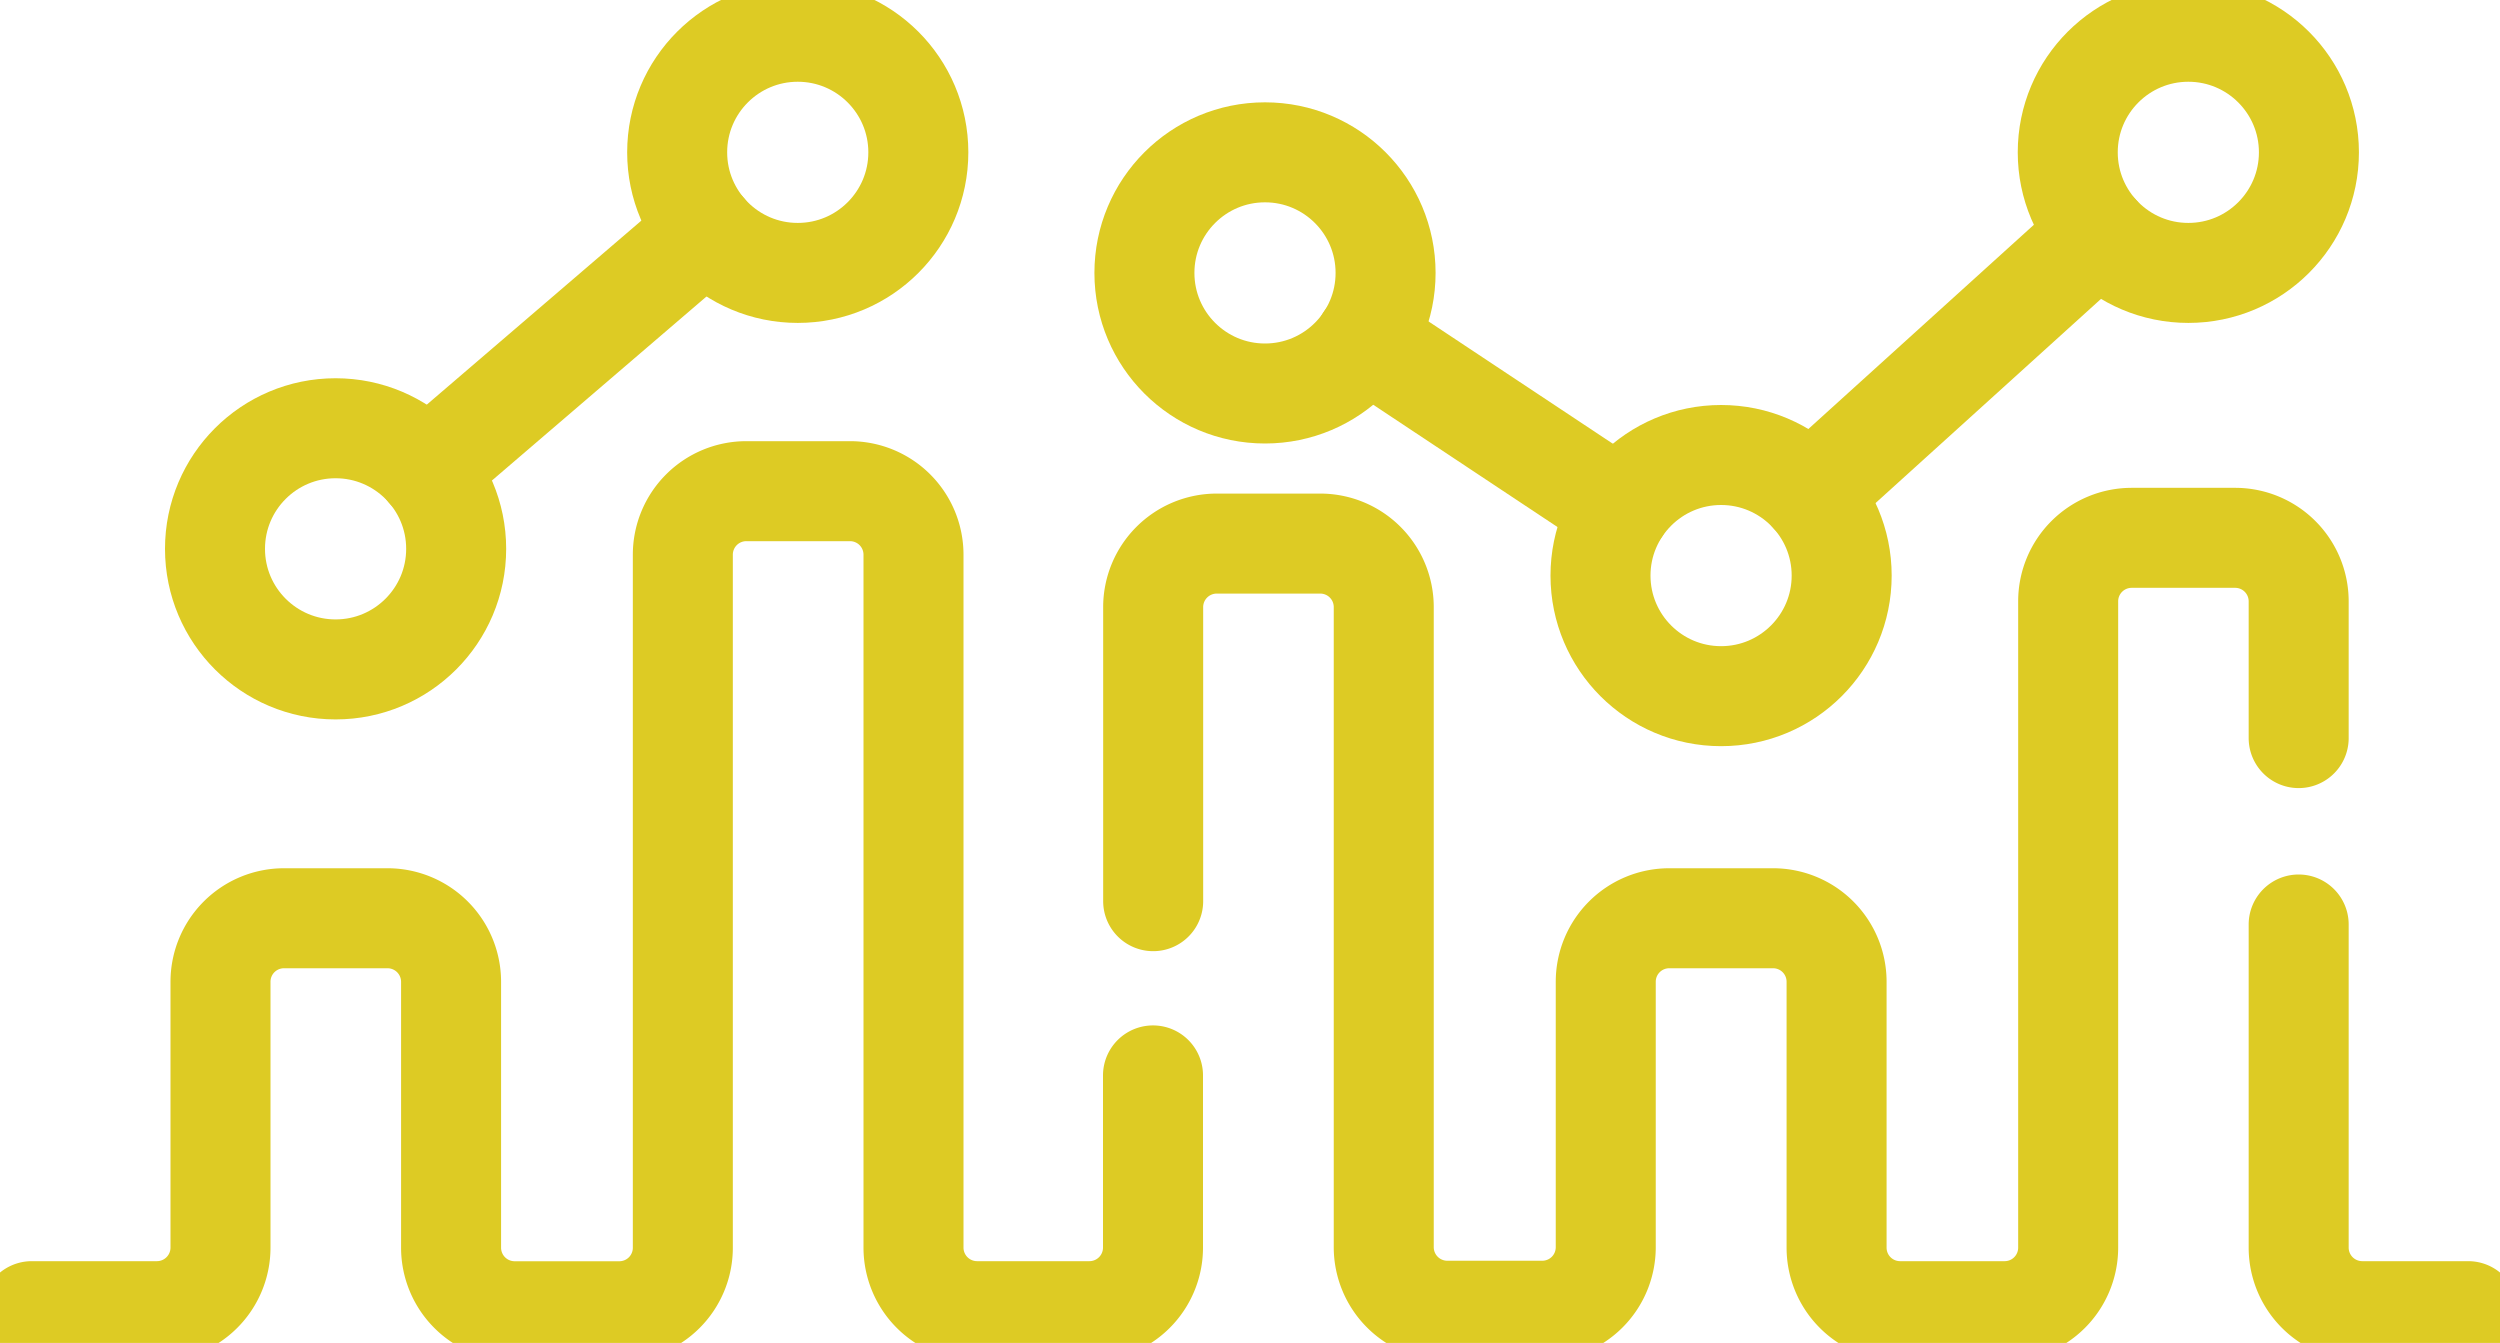 <svg xmlns="http://www.w3.org/2000/svg" xmlns:xlink="http://www.w3.org/1999/xlink" width="30" height="16.115" viewBox="0 0 30 16.115">
  <defs>
    <clipPath id="clip-path">
      <rect id="Rectángulo_39458" data-name="Rectángulo 39458" width="30" height="16.115" transform="translate(0 0)" fill="none" stroke="#ddcb24" stroke-width="1.2"/>
    </clipPath>
  </defs>
  <g id="Analytics" clip-path="url(#clip-path)">
    <path id="Trazado_95916" data-name="Trazado 95916" d="M16.455,53.389v2.067a.763.763,0,0,1-.762.762h-1.35a.763.763,0,0,1-.762-.762V47.14a.762.762,0,0,0-.762-.762H11.575a.762.762,0,0,0-.762.762c0,1.995,0,6.506,0,8.317a.762.762,0,0,1-.762.762H8.794a.763.763,0,0,1-.762-.762V52.265a.763.763,0,0,0-.762-.762H6.027a.762.762,0,0,0-.762.762v3.191a.763.763,0,0,1-.762.762H3" transform="translate(-2.619 -40.484)" fill="none" stroke="#ddcb24" stroke-linecap="round" stroke-linejoin="round" stroke-width="1.2"/>
    <path id="Trazado_95917" data-name="Trazado 95917" d="M122.623,53.19V51.549a.762.762,0,0,0-.762-.762h-1.242a.762.762,0,0,0-.762.762v7.756a.762.762,0,0,1-.762.762h-1.255a.762.762,0,0,1-.762-.762V56.114a.762.762,0,0,0-.762-.762H115.07a.762.762,0,0,0-.762.762V59.3a.762.762,0,0,1-.762.762h-1.14a.763.763,0,0,1-.762-.762V51.618a.762.762,0,0,0-.762-.762h-1.243a.763.763,0,0,0-.762.762v3.529" transform="translate(-95.039 -44.333)" fill="none" stroke="#ddcb24" stroke-linecap="round" stroke-linejoin="round" stroke-width="1.2"/>
    <path id="Trazado_95918" data-name="Trazado 95918" d="M219.092,91.94h-1.273a.763.763,0,0,1-.762-.762V87.3" transform="translate(-189.473 -76.206)" fill="none" stroke="#ddcb24" stroke-linecap="round" stroke-linejoin="round" stroke-width="1.2"/>
    <line id="Línea_2168" data-name="Línea 2168" x1="3.351" y2="2.874" transform="translate(5.124 2.77)" fill="none" stroke="#ddcb24" stroke-linecap="round" stroke-linejoin="round" stroke-width="1.2"/>
    <line id="Línea_2169" data-name="Línea 2169" x1="3.062" y1="2.032" transform="translate(16.384 4.074)" fill="none" stroke="#ddcb24" stroke-linecap="round" stroke-linejoin="round" stroke-width="1.2"/>
    <line id="Línea_2170" data-name="Línea 2170" x1="3.462" y2="3.135" transform="translate(21.725 2.8)" fill="none" stroke="#ddcb24" stroke-linecap="round" stroke-linejoin="round" stroke-width="1.2"/>
    <circle id="Elipse_1425" data-name="Elipse 1425" cx="1.447" cy="1.447" r="1.447" transform="translate(2.58 5.139)" fill="none" stroke="#ddcb24" stroke-linecap="round" stroke-linejoin="round" stroke-width="1.2"/>
    <circle id="Elipse_1426" data-name="Elipse 1426" cx="1.447" cy="1.447" r="1.447" transform="translate(8.126 0.381)" fill="none" stroke="#ddcb24" stroke-linecap="round" stroke-linejoin="round" stroke-width="1.2"/>
    <circle id="Elipse_1427" data-name="Elipse 1427" cx="1.447" cy="1.447" r="1.447" transform="translate(13.733 1.828)" fill="none" stroke="#ddcb24" stroke-linecap="round" stroke-linejoin="round" stroke-width="1.2"/>
    <circle id="Elipse_1428" data-name="Elipse 1428" cx="1.447" cy="1.447" r="1.447" transform="translate(19.206 5.46)" fill="none" stroke="#ddcb24" stroke-linecap="round" stroke-linejoin="round" stroke-width="1.2"/>
    <circle id="Elipse_1429" data-name="Elipse 1429" cx="1.447" cy="1.447" r="1.447" transform="translate(24.813 0.381)" fill="none" stroke="#ddcb24" stroke-linecap="round" stroke-linejoin="round" stroke-width="1.2"/>
  </g>
</svg>
